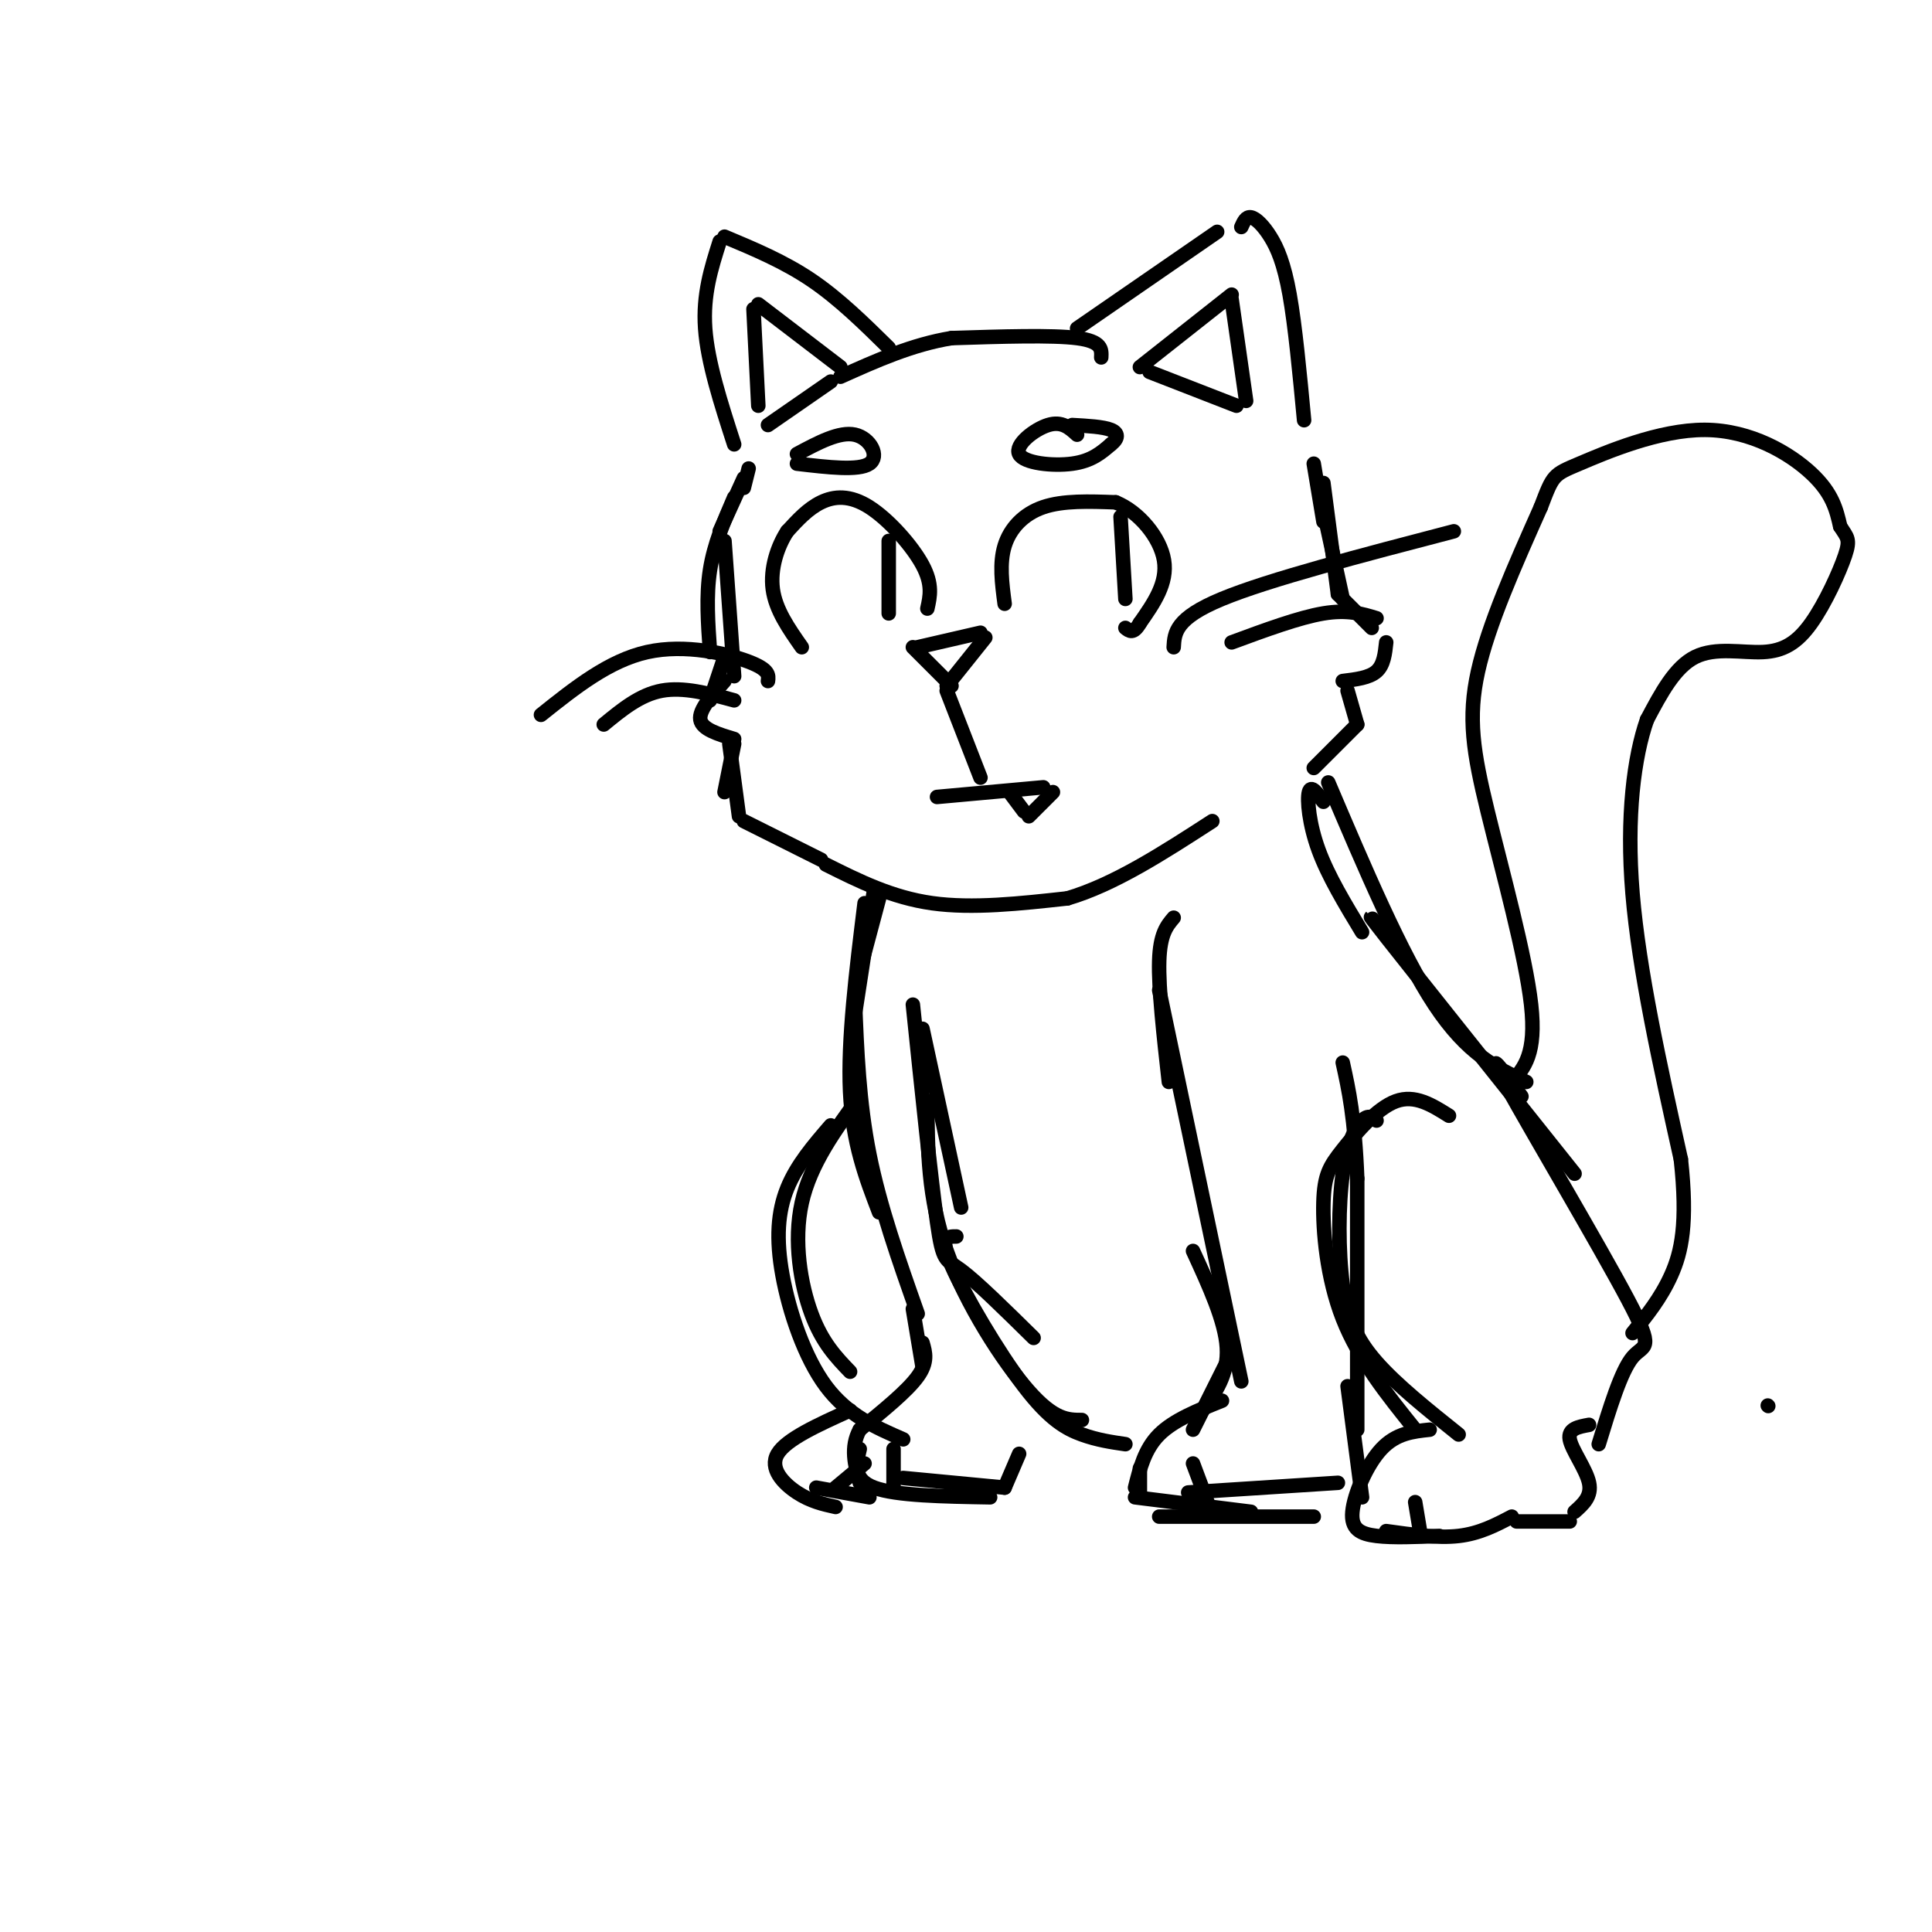 <svg viewBox='0 0 400 400' version='1.1' xmlns='http://www.w3.org/2000/svg' xmlns:xlink='http://www.w3.org/1999/xlink'><g fill='none' stroke='rgb(0,0,0)' stroke-width='3' stroke-linecap='round' stroke-linejoin='round'><path d='M228,74c0.083,-1.667 0.167,-3.333 -5,-4c-5.167,-0.667 -15.583,-0.333 -26,0'/><path d='M197,70c-8.167,1.333 -15.583,4.667 -23,8'/><path d='M184,72c-5.167,-5.083 -10.333,-10.167 -16,-14c-5.667,-3.833 -11.833,-6.417 -18,-9'/><path d='M149,50c-1.750,5.500 -3.500,11.000 -3,18c0.500,7.000 3.250,15.500 6,24'/><path d='M223,68c0.000,0.000 29.000,-20.000 29,-20'/><path d='M257,47c0.494,-1.095 0.988,-2.190 2,-2c1.012,0.190 2.542,1.667 4,4c1.458,2.333 2.845,5.524 4,12c1.155,6.476 2.077,16.238 3,26'/><path d='M155,97c0.000,0.000 -1.000,4.000 -1,4'/><path d='M154,99c0.000,0.000 -5.000,11.000 -5,11'/><path d='M152,103c-2.083,4.833 -4.167,9.667 -5,15c-0.833,5.333 -0.417,11.167 0,17'/><path d='M150,112c0.000,0.000 2.000,28.000 2,28'/><path d='M150,136c0.000,0.000 -3.000,9.000 -3,9'/><path d='M150,141c-2.667,3.000 -5.333,6.000 -5,8c0.333,2.000 3.667,3.000 7,4'/><path d='M152,154c0.000,0.000 -2.000,10.000 -2,10'/><path d='M151,154c0.000,0.000 2.000,15.000 2,15'/><path d='M154,170c0.000,0.000 16.000,8.000 16,8'/><path d='M171,179c6.833,3.417 13.667,6.833 22,8c8.333,1.167 18.167,0.083 28,-1'/><path d='M221,186c9.667,-2.833 19.833,-9.417 30,-16'/><path d='M272,96c0.000,0.000 2.000,12.000 2,12'/><path d='M274,100c0.000,0.000 3.000,23.000 3,23'/><path d='M273,101c0.000,0.000 5.000,23.000 5,23'/><path d='M277,123c0.000,0.000 7.000,7.000 7,7'/><path d='M287,133c-0.250,2.333 -0.500,4.667 -2,6c-1.500,1.333 -4.250,1.667 -7,2'/><path d='M279,143c0.000,0.000 2.000,7.000 2,7'/><path d='M281,150c0.000,0.000 -9.000,9.000 -9,9'/><path d='M174,76c0.000,0.000 -17.000,-13.000 -17,-13'/><path d='M156,64c0.000,0.000 1.000,20.000 1,20'/><path d='M172,79c0.000,0.000 -13.000,9.000 -13,9'/><path d='M236,76c0.000,0.000 19.000,-15.000 19,-15'/><path d='M255,62c0.000,0.000 3.000,21.000 3,21'/><path d='M238,77c0.000,0.000 18.000,7.000 18,7'/><path d='M366,291c0.000,0.000 0.100,0.100 0.1,0.1'/><path d='M192,126c0.565,-2.512 1.131,-5.024 -1,-9c-2.131,-3.976 -6.958,-9.417 -11,-12c-4.042,-2.583 -7.298,-2.310 -10,-1c-2.702,1.310 -4.851,3.655 -7,6'/><path d='M163,110c-2.022,3.067 -3.578,7.733 -3,12c0.578,4.267 3.289,8.133 6,12'/><path d='M184,112c0.000,0.000 0.000,15.000 0,15'/><path d='M208,125c-0.556,-4.200 -1.111,-8.400 0,-12c1.111,-3.600 3.889,-6.600 8,-8c4.111,-1.400 9.556,-1.200 15,-1'/><path d='M231,104c4.778,1.933 9.222,7.267 10,12c0.778,4.733 -2.111,8.867 -5,13'/><path d='M236,129c-1.333,2.333 -2.167,1.667 -3,1'/><path d='M232,107c0.000,0.000 1.000,17.000 1,17'/><path d='M165,96c6.400,0.756 12.800,1.511 15,0c2.200,-1.511 0.200,-5.289 -3,-6c-3.200,-0.711 -7.600,1.644 -12,4'/><path d='M223,90c-1.577,-1.440 -3.155,-2.881 -6,-2c-2.845,0.881 -6.958,4.083 -6,6c0.958,1.917 6.988,2.548 11,2c4.012,-0.548 6.006,-2.274 8,-4'/><path d='M230,92c1.600,-1.244 1.600,-2.356 0,-3c-1.600,-0.644 -4.800,-0.822 -8,-1'/><path d='M203,131c0.000,0.000 -13.000,3.000 -13,3'/><path d='M189,134c0.000,0.000 8.000,8.000 8,8'/><path d='M204,132c0.000,0.000 -8.000,10.000 -8,10'/><path d='M196,143c0.000,0.000 7.000,18.000 7,18'/><path d='M194,165c0.000,0.000 22.000,-2.000 22,-2'/><path d='M209,164c0.000,0.000 3.000,4.000 3,4'/><path d='M218,164c0.000,0.000 -5.000,5.000 -5,5'/><path d='M159,141c0.156,-1.178 0.311,-2.356 -4,-4c-4.311,-1.644 -13.089,-3.756 -21,-2c-7.911,1.756 -14.956,7.378 -22,13'/><path d='M152,145c-5.250,-1.417 -10.500,-2.833 -15,-2c-4.500,0.833 -8.250,3.917 -12,7'/><path d='M243,134c0.167,-3.000 0.333,-6.000 10,-10c9.667,-4.000 28.833,-9.000 48,-14'/><path d='M255,133c7.000,-2.583 14.000,-5.167 19,-6c5.000,-0.833 8.000,0.083 11,1'/><path d='M182,186c0.000,0.000 -4.000,15.000 -4,15'/><path d='M181,184c0.000,0.000 -4.000,26.000 -4,26'/><path d='M179,187c-1.750,14.167 -3.500,28.333 -3,39c0.500,10.667 3.250,17.833 6,25'/><path d='M177,207c0.417,10.583 0.833,21.167 3,32c2.167,10.833 6.083,21.917 10,33'/><path d='M189,271c0.000,0.000 2.000,12.000 2,12'/><path d='M191,278c0.583,2.000 1.167,4.000 -1,7c-2.167,3.000 -7.083,7.000 -12,11'/><path d='M178,296c-2.000,3.667 -1.000,7.333 0,11'/><path d='M178,300c-0.750,3.167 -1.500,6.333 3,8c4.500,1.667 14.250,1.833 24,2'/><path d='M187,306c0.000,0.000 21.000,2.000 21,2'/><path d='M243,190c-1.417,1.667 -2.833,3.333 -3,9c-0.167,5.667 0.917,15.333 2,25'/><path d='M240,205c0.000,0.000 17.000,81.000 17,81'/><path d='M247,259c3.333,7.250 6.667,14.500 7,20c0.333,5.500 -2.333,9.250 -5,13'/><path d='M254,282c0.000,0.000 -7.000,14.000 -7,14'/><path d='M253,290c-5.000,2.000 -10.000,4.000 -13,7c-3.000,3.000 -4.000,7.000 -5,11'/><path d='M236,304c0.000,0.000 0.000,5.000 0,5'/><path d='M235,310c0.000,0.000 24.000,3.000 24,3'/><path d='M240,314c0.000,0.000 32.000,0.000 32,0'/><path d='M246,309c0.000,0.000 31.000,-2.000 31,-2'/><path d='M282,310c0.000,0.000 -3.000,-23.000 -3,-23'/><path d='M281,296c0.000,0.000 0.000,-52.000 0,-52'/><path d='M281,244c-0.500,-12.667 -1.750,-18.333 -3,-24'/><path d='M208,308c0.000,0.000 3.000,-7.000 3,-7'/><path d='M191,213c0.000,0.000 8.000,37.000 8,37'/><path d='M189,208c1.889,18.200 3.778,36.400 5,45c1.222,8.600 1.778,7.600 5,10c3.222,2.400 9.111,8.200 15,14'/><path d='M192,228c0.044,10.000 0.089,20.000 4,31c3.911,11.000 11.689,23.000 17,29c5.311,6.000 8.156,6.000 11,6'/><path d='M198,256c-1.815,-0.006 -3.631,-0.012 -1,6c2.631,6.012 9.708,18.042 15,25c5.292,6.958 8.798,8.845 12,10c3.202,1.155 6.101,1.577 9,2'/><path d='M178,227c-5.111,7.000 -10.222,14.000 -12,22c-1.778,8.000 -0.222,17.000 2,23c2.222,6.000 5.111,9.000 8,12'/><path d='M172,233c-3.518,4.077 -7.036,8.155 -9,13c-1.964,4.845 -2.375,10.458 -1,18c1.375,7.542 4.536,17.012 9,23c4.464,5.988 10.232,8.494 16,11'/><path d='M300,231c-3.533,-2.222 -7.065,-4.443 -11,-3c-3.935,1.443 -8.271,6.552 -11,10c-2.729,3.448 -3.850,5.236 -4,11c-0.150,5.764 0.671,15.504 4,24c3.329,8.496 9.164,15.748 15,23'/><path d='M285,232c-0.844,-0.652 -1.687,-1.305 -3,0c-1.313,1.305 -3.094,4.566 -4,11c-0.906,6.434 -0.936,16.040 0,23c0.936,6.960 2.839,11.274 7,16c4.161,4.726 10.581,9.863 17,15'/><path d='M296,296c-3.476,0.369 -6.952,0.738 -10,4c-3.048,3.262 -5.667,9.417 -6,13c-0.333,3.583 1.619,4.595 5,5c3.381,0.405 8.190,0.202 13,0'/><path d='M287,317c5.333,0.750 10.667,1.500 15,1c4.333,-0.500 7.667,-2.250 11,-4'/><path d='M176,292c-6.600,2.978 -13.200,5.956 -15,9c-1.800,3.044 1.200,6.156 4,8c2.800,1.844 5.400,2.422 8,3'/><path d='M274,166c-1.289,-1.800 -2.578,-3.600 -3,-2c-0.422,1.600 0.022,6.600 2,12c1.978,5.400 5.489,11.200 9,17'/><path d='M275,162c7.583,17.833 15.167,35.667 22,46c6.833,10.333 12.917,13.167 19,16'/><path d='M289,196c-4.083,-4.917 -8.167,-9.833 -2,-2c6.167,7.833 22.583,28.417 39,49'/><path d='M315,227c-4.024,-5.571 -8.048,-11.143 -3,-2c5.048,9.143 19.167,33.000 25,44c5.833,11.000 3.381,9.143 1,12c-2.381,2.857 -4.690,10.429 -7,18'/><path d='M329,295c-2.200,0.400 -4.400,0.800 -4,3c0.400,2.200 3.400,6.200 4,9c0.600,2.800 -1.200,4.400 -3,6'/><path d='M313,224c2.571,-2.899 5.143,-5.798 4,-16c-1.143,-10.202 -6.000,-27.708 -9,-40c-3.000,-12.292 -4.143,-19.369 -2,-29c2.143,-9.631 7.571,-21.815 13,-34'/><path d='M319,105c2.579,-6.766 2.526,-6.679 8,-9c5.474,-2.321 16.474,-7.048 26,-7c9.526,0.048 17.579,4.871 22,9c4.421,4.129 5.211,7.565 6,11'/><path d='M381,109c1.468,2.315 2.139,2.604 1,6c-1.139,3.396 -4.089,9.900 -7,14c-2.911,4.100 -5.784,5.796 -10,6c-4.216,0.204 -9.776,-1.085 -14,1c-4.224,2.085 -7.112,7.542 -10,13'/><path d='M341,149c-2.667,7.578 -4.333,20.022 -3,36c1.333,15.978 5.667,35.489 10,55'/><path d='M348,240c1.467,13.356 0.133,19.244 -2,24c-2.133,4.756 -5.067,8.378 -8,12'/><path d='M314,315c0.000,0.000 11.000,0.000 11,0'/><path d='M293,311c0.000,0.000 1.000,6.000 1,6'/><path d='M247,303c0.000,0.000 3.000,8.000 3,8'/><path d='M185,300c0.000,0.000 0.000,8.000 0,8'/><path d='M169,308c0.000,0.000 11.000,2.000 11,2'/><path d='M173,308c0.000,0.000 6.000,-5.000 6,-5'/></g>
</svg>